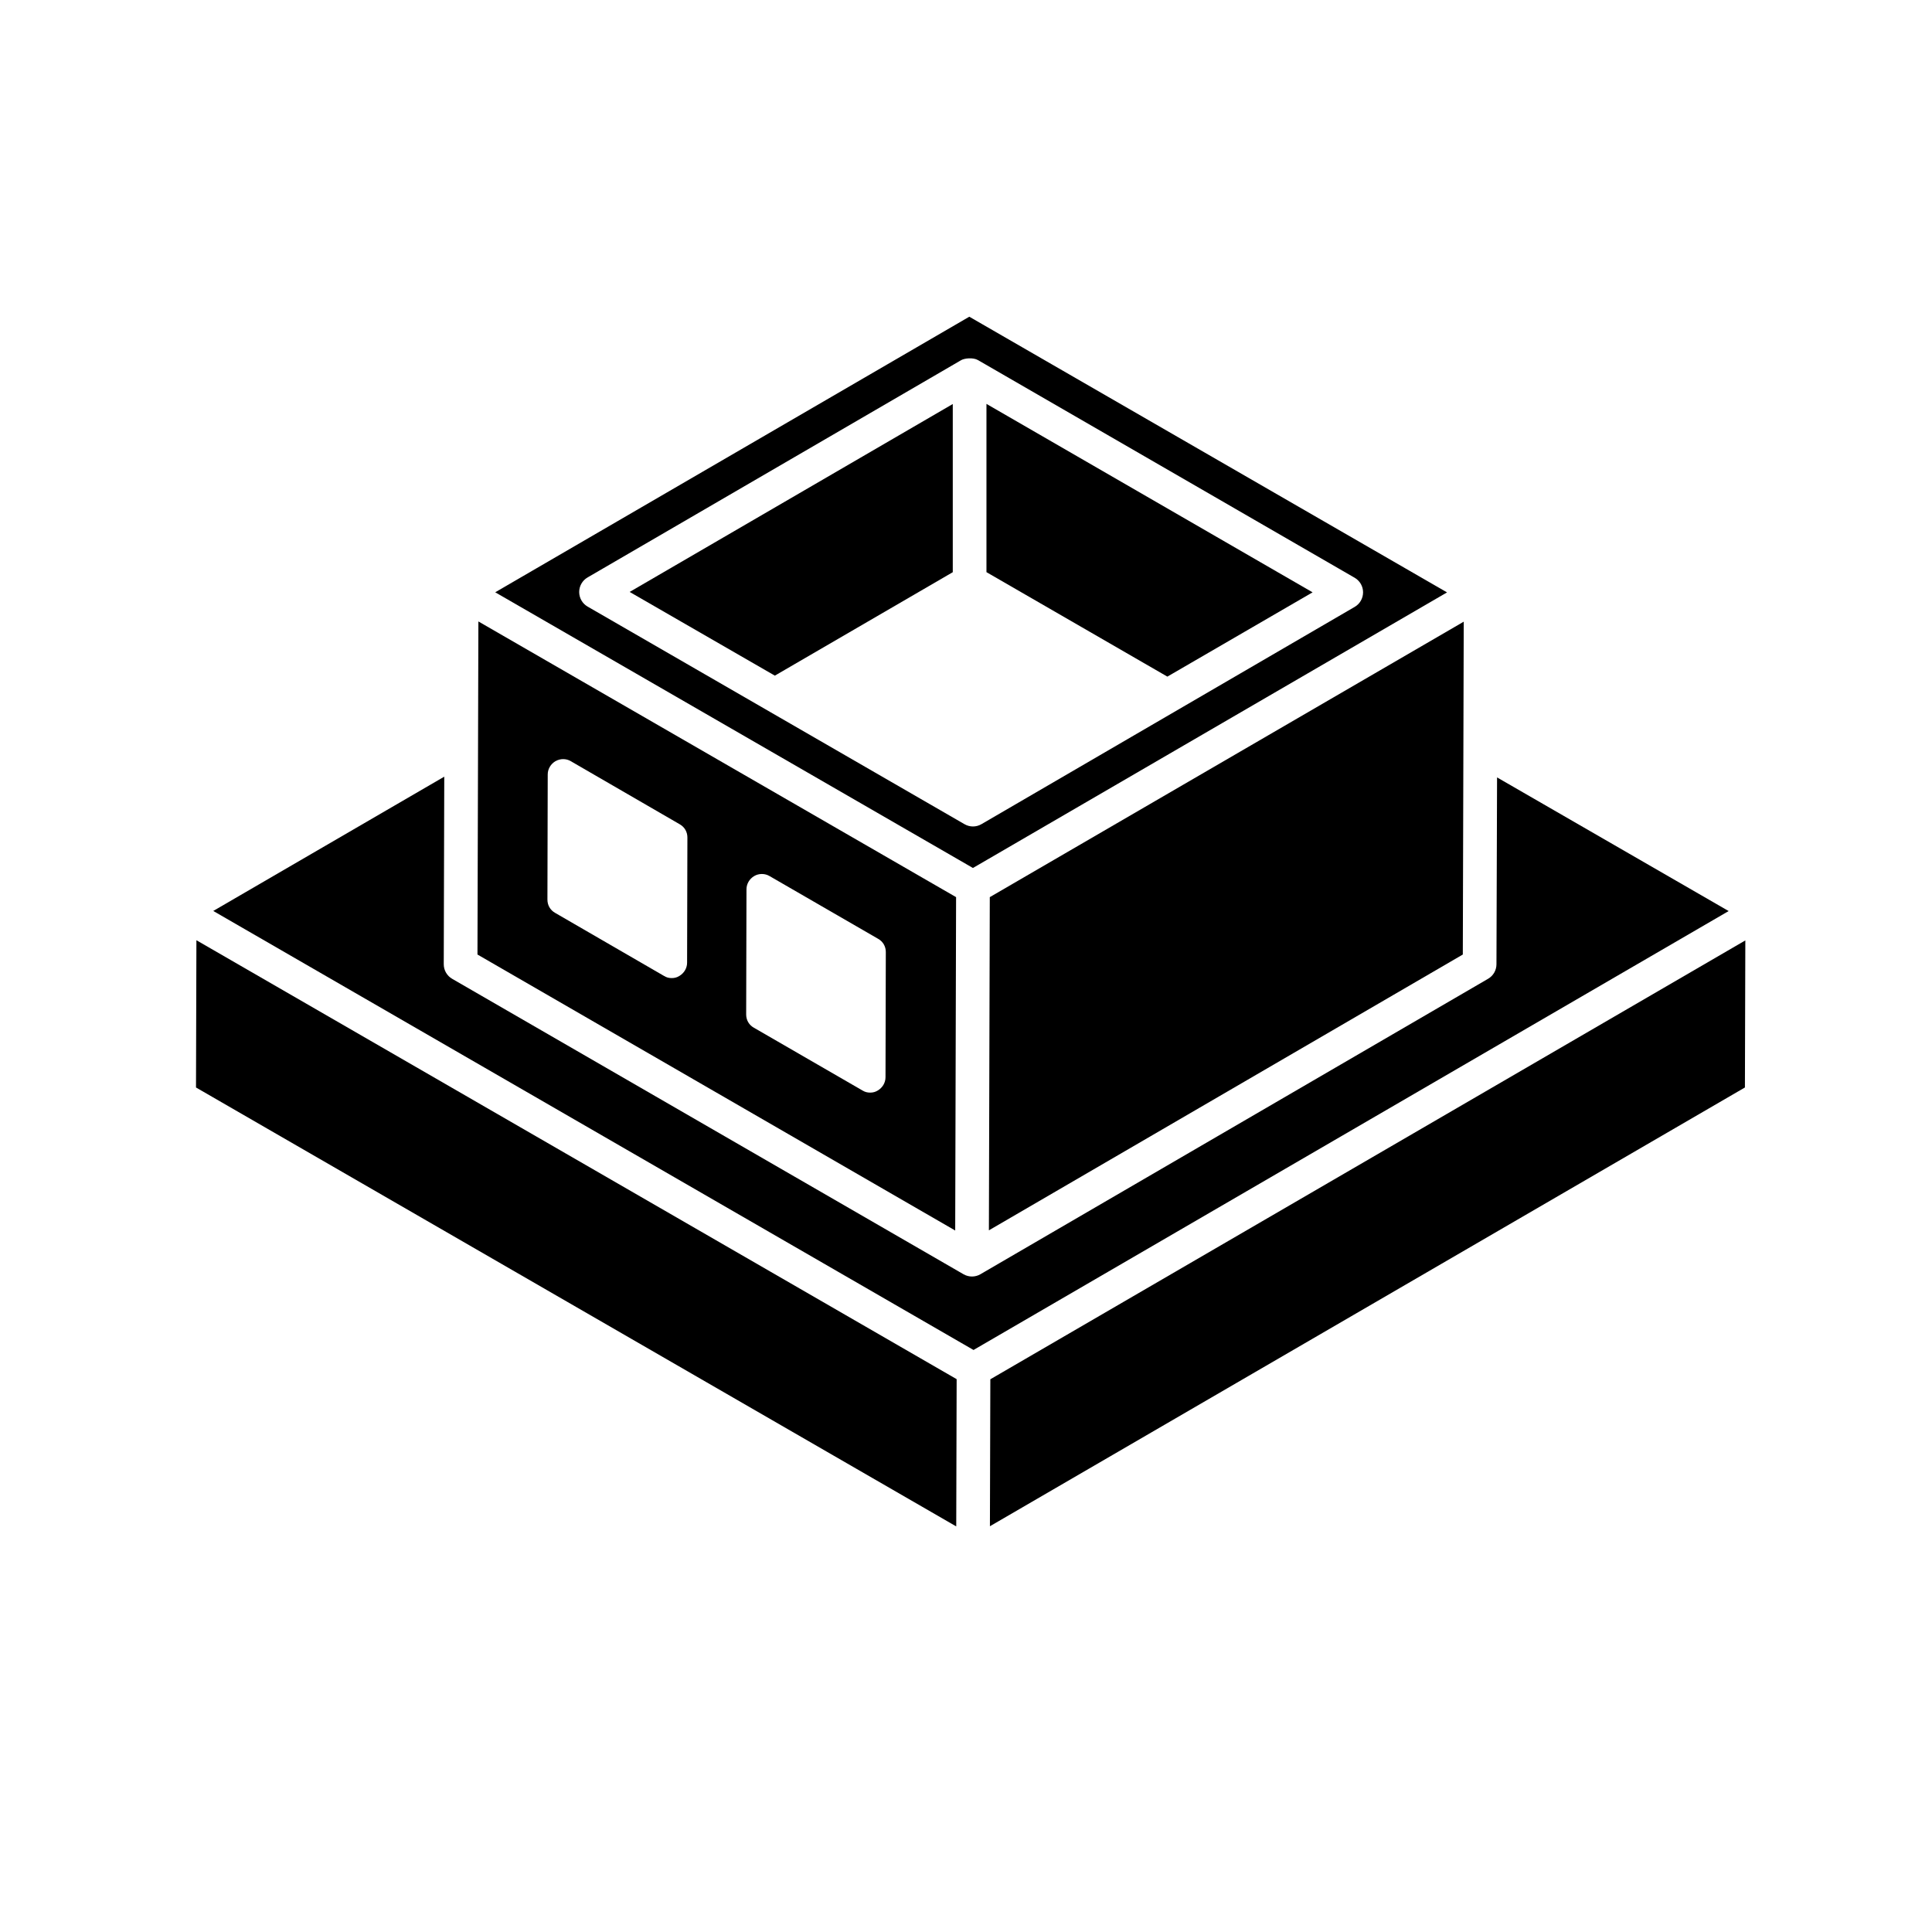<svg width="207" height="207" viewBox="0 0 207 207" fill="none" xmlns="http://www.w3.org/2000/svg">
<path d="M106.108 147.78L106.063 163.525C120.662 155.042 164.595 129.51 186.26 116.92C186.261 116.919 186.262 116.919 186.264 116.919L186.956 116.516L187 100.759C76.146 165.197 114.379 142.972 106.108 147.78Z" fill="black"/>
<path d="M102.083 61.308V43.288L67.463 63.422L83.019 72.39C83.369 72.187 102.836 60.87 102.083 61.308Z" fill="black"/>
<path d="M105.953 131.821L156.73 102.271L156.829 66.608L106.049 96.122C106.035 101.424 105.991 117.702 105.953 131.821Z" fill="black"/>
<path d="M125.075 72.495C125.425 72.292 141.665 62.867 140.635 63.465L105.692 43.274V61.302C106.04 61.502 126.029 73.046 125.075 72.495Z" fill="black"/>
<path d="M104.244 92.998C109.152 90.145 150.514 66.102 155.04 63.471L103.854 33.933L53.06 63.459C121.966 103.225 99.615 90.326 104.244 92.998ZM62.056 63.433C62.054 62.79 62.396 62.194 62.953 61.87C82.495 50.504 103.424 38.334 102.985 38.586C103.333 38.386 104.255 38.276 104.788 38.584C167.061 74.568 136.228 56.751 145.141 61.901C145.699 62.224 146.043 62.82 146.043 63.463C146.043 64.108 145.701 64.704 145.142 65.026L105.156 88.303C104.876 88.467 104.561 88.55 104.247 88.55C103.935 88.55 103.623 88.469 103.343 88.307L62.96 64.993C62.401 64.672 62.058 64.078 62.056 63.433Z" fill="black"/>
<path d="M21 116.517L102.454 163.544L102.498 147.767L21.044 100.739L21 116.517Z" fill="black"/>
<path d="M185.213 97.613L160.399 83.294L160.335 103.316C160.334 103.958 159.992 104.548 159.438 104.87C154.984 107.462 104.614 136.774 105.04 136.529C104.501 136.84 103.816 136.859 103.237 136.528L48.447 104.874C47.886 104.55 47.543 103.952 47.545 103.305L47.6 83.214L22.849 97.602L104.307 144.641C112.598 139.821 74.307 162.078 185.213 97.613Z" fill="black"/>
<path d="M102.343 131.841C102.356 126.812 102.43 99.37 102.438 96.122L51.256 66.584C51.244 71.028 51.27 61.309 51.157 102.27L102.343 131.841ZM79.98 95.281C79.98 94.688 80.309 94.161 80.804 93.864C81.298 93.568 81.957 93.568 82.451 93.864L94.086 100.588C94.613 100.884 94.909 101.412 94.909 102.005L94.876 115.418C94.876 116.012 94.547 116.539 94.053 116.836C93.789 117 93.525 117.066 93.229 117.066C92.932 117.066 92.668 117 92.405 116.836L80.771 110.112C80.243 109.816 79.947 109.288 79.947 108.695L79.98 95.281ZM58.685 82.974C58.685 82.381 59.015 81.853 59.51 81.556C60.037 81.26 60.663 81.26 61.157 81.556L72.826 88.314C73.353 88.611 73.65 89.138 73.65 89.731L73.617 103.146C73.617 103.74 73.288 104.267 72.793 104.564C72.529 104.729 72.266 104.795 71.969 104.795C71.672 104.795 71.409 104.729 71.145 104.564L59.476 97.807C58.949 97.51 58.653 96.983 58.653 96.389L58.685 82.974Z" fill="black"/>
</svg>
